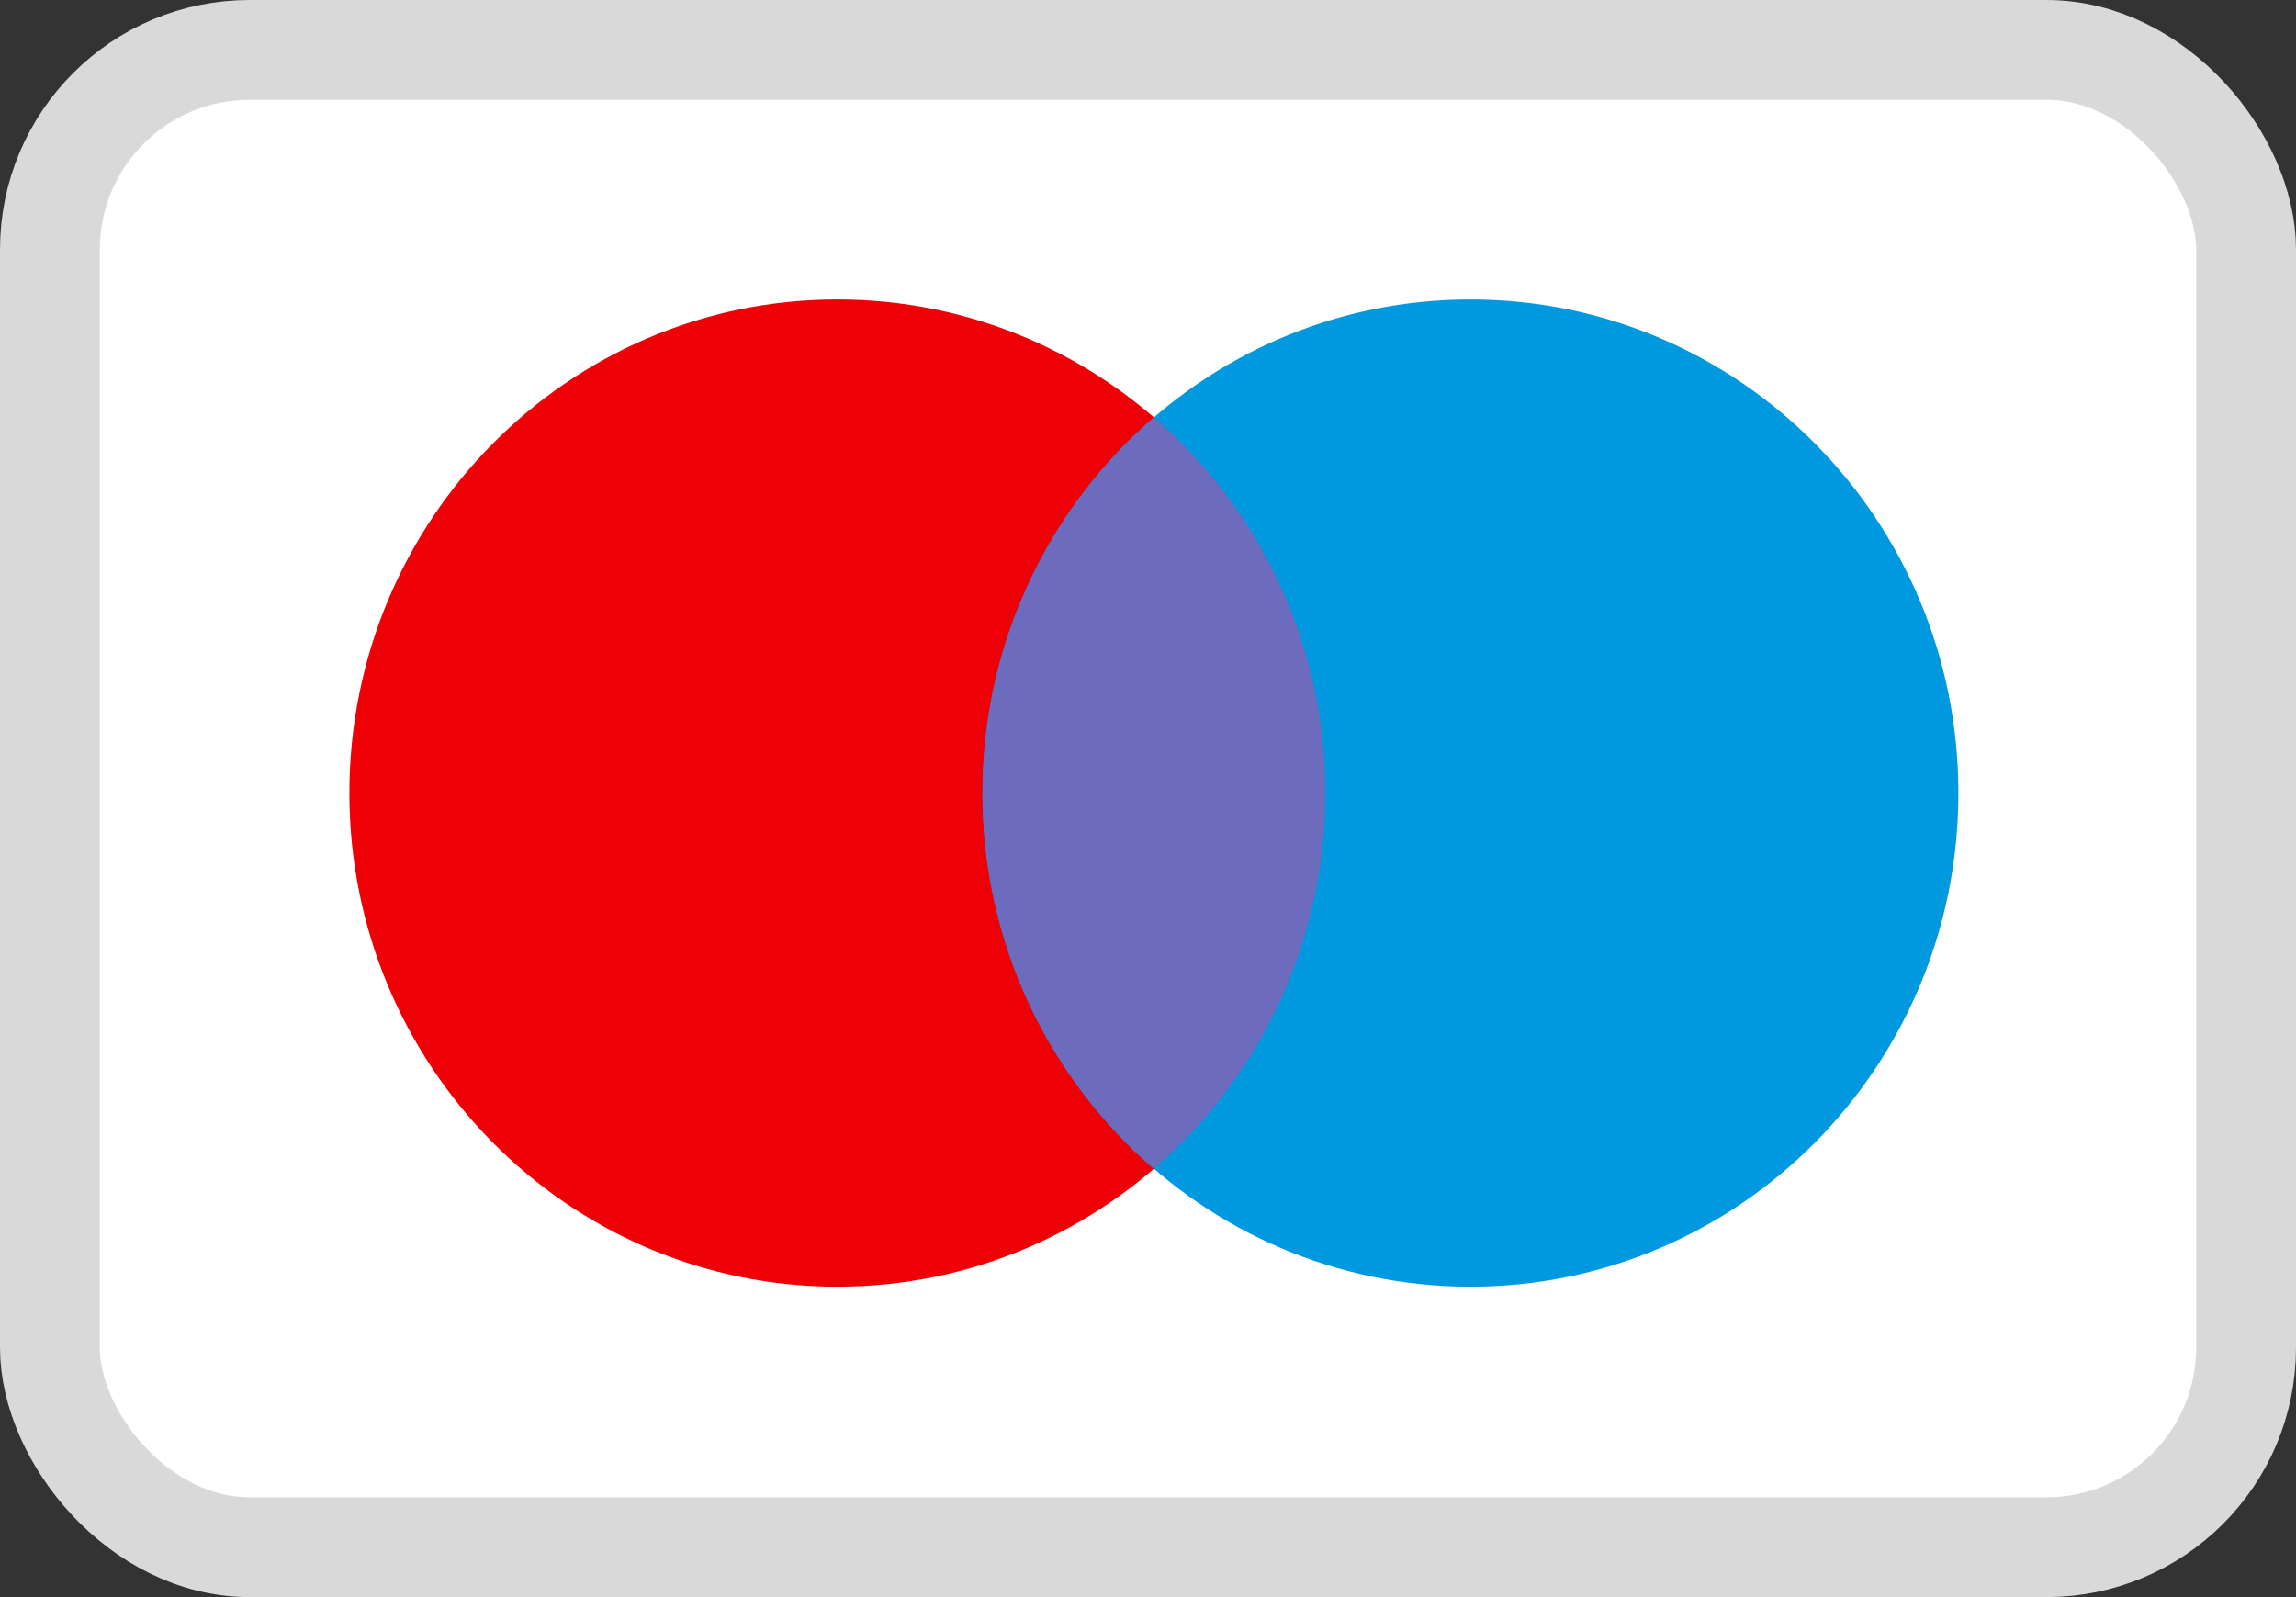 <svg width="23" height="16" viewBox="0 0 23 16" fill="none" xmlns="http://www.w3.org/2000/svg">
<rect x="0" y="0" width="23" height="16" fill="#333333" stroke="none"/>
<rect x="0.5" y="0.5" width="22" height="15" rx="2" fill="white" stroke="#D9D9D9"/>
<path d="M13.277 7.945C13.277 10.676 11.088 12.89 8.388 12.89C5.689 12.89 3.5 10.676 3.5 7.945C3.5 5.214 5.689 3 8.388 3C11.088 3 13.277 5.214 13.277 7.945Z" fill="#ED0006"/>
<path d="M19.618 7.945C19.618 10.676 17.43 12.89 14.73 12.89C12.03 12.89 9.842 10.676 9.842 7.945C9.842 5.214 12.03 3 14.73 3C17.43 3 19.618 5.214 19.618 7.945Z" fill="#0099DF"/>
<path fill-rule="evenodd" clip-rule="evenodd" d="M11.559 11.709C12.61 10.802 13.277 9.452 13.277 7.945C13.277 6.438 12.61 5.088 11.559 4.181C10.508 5.088 9.842 6.438 9.842 7.945C9.842 9.452 10.508 10.802 11.559 11.709Z" fill="#6C6BBD"/>
</svg>
